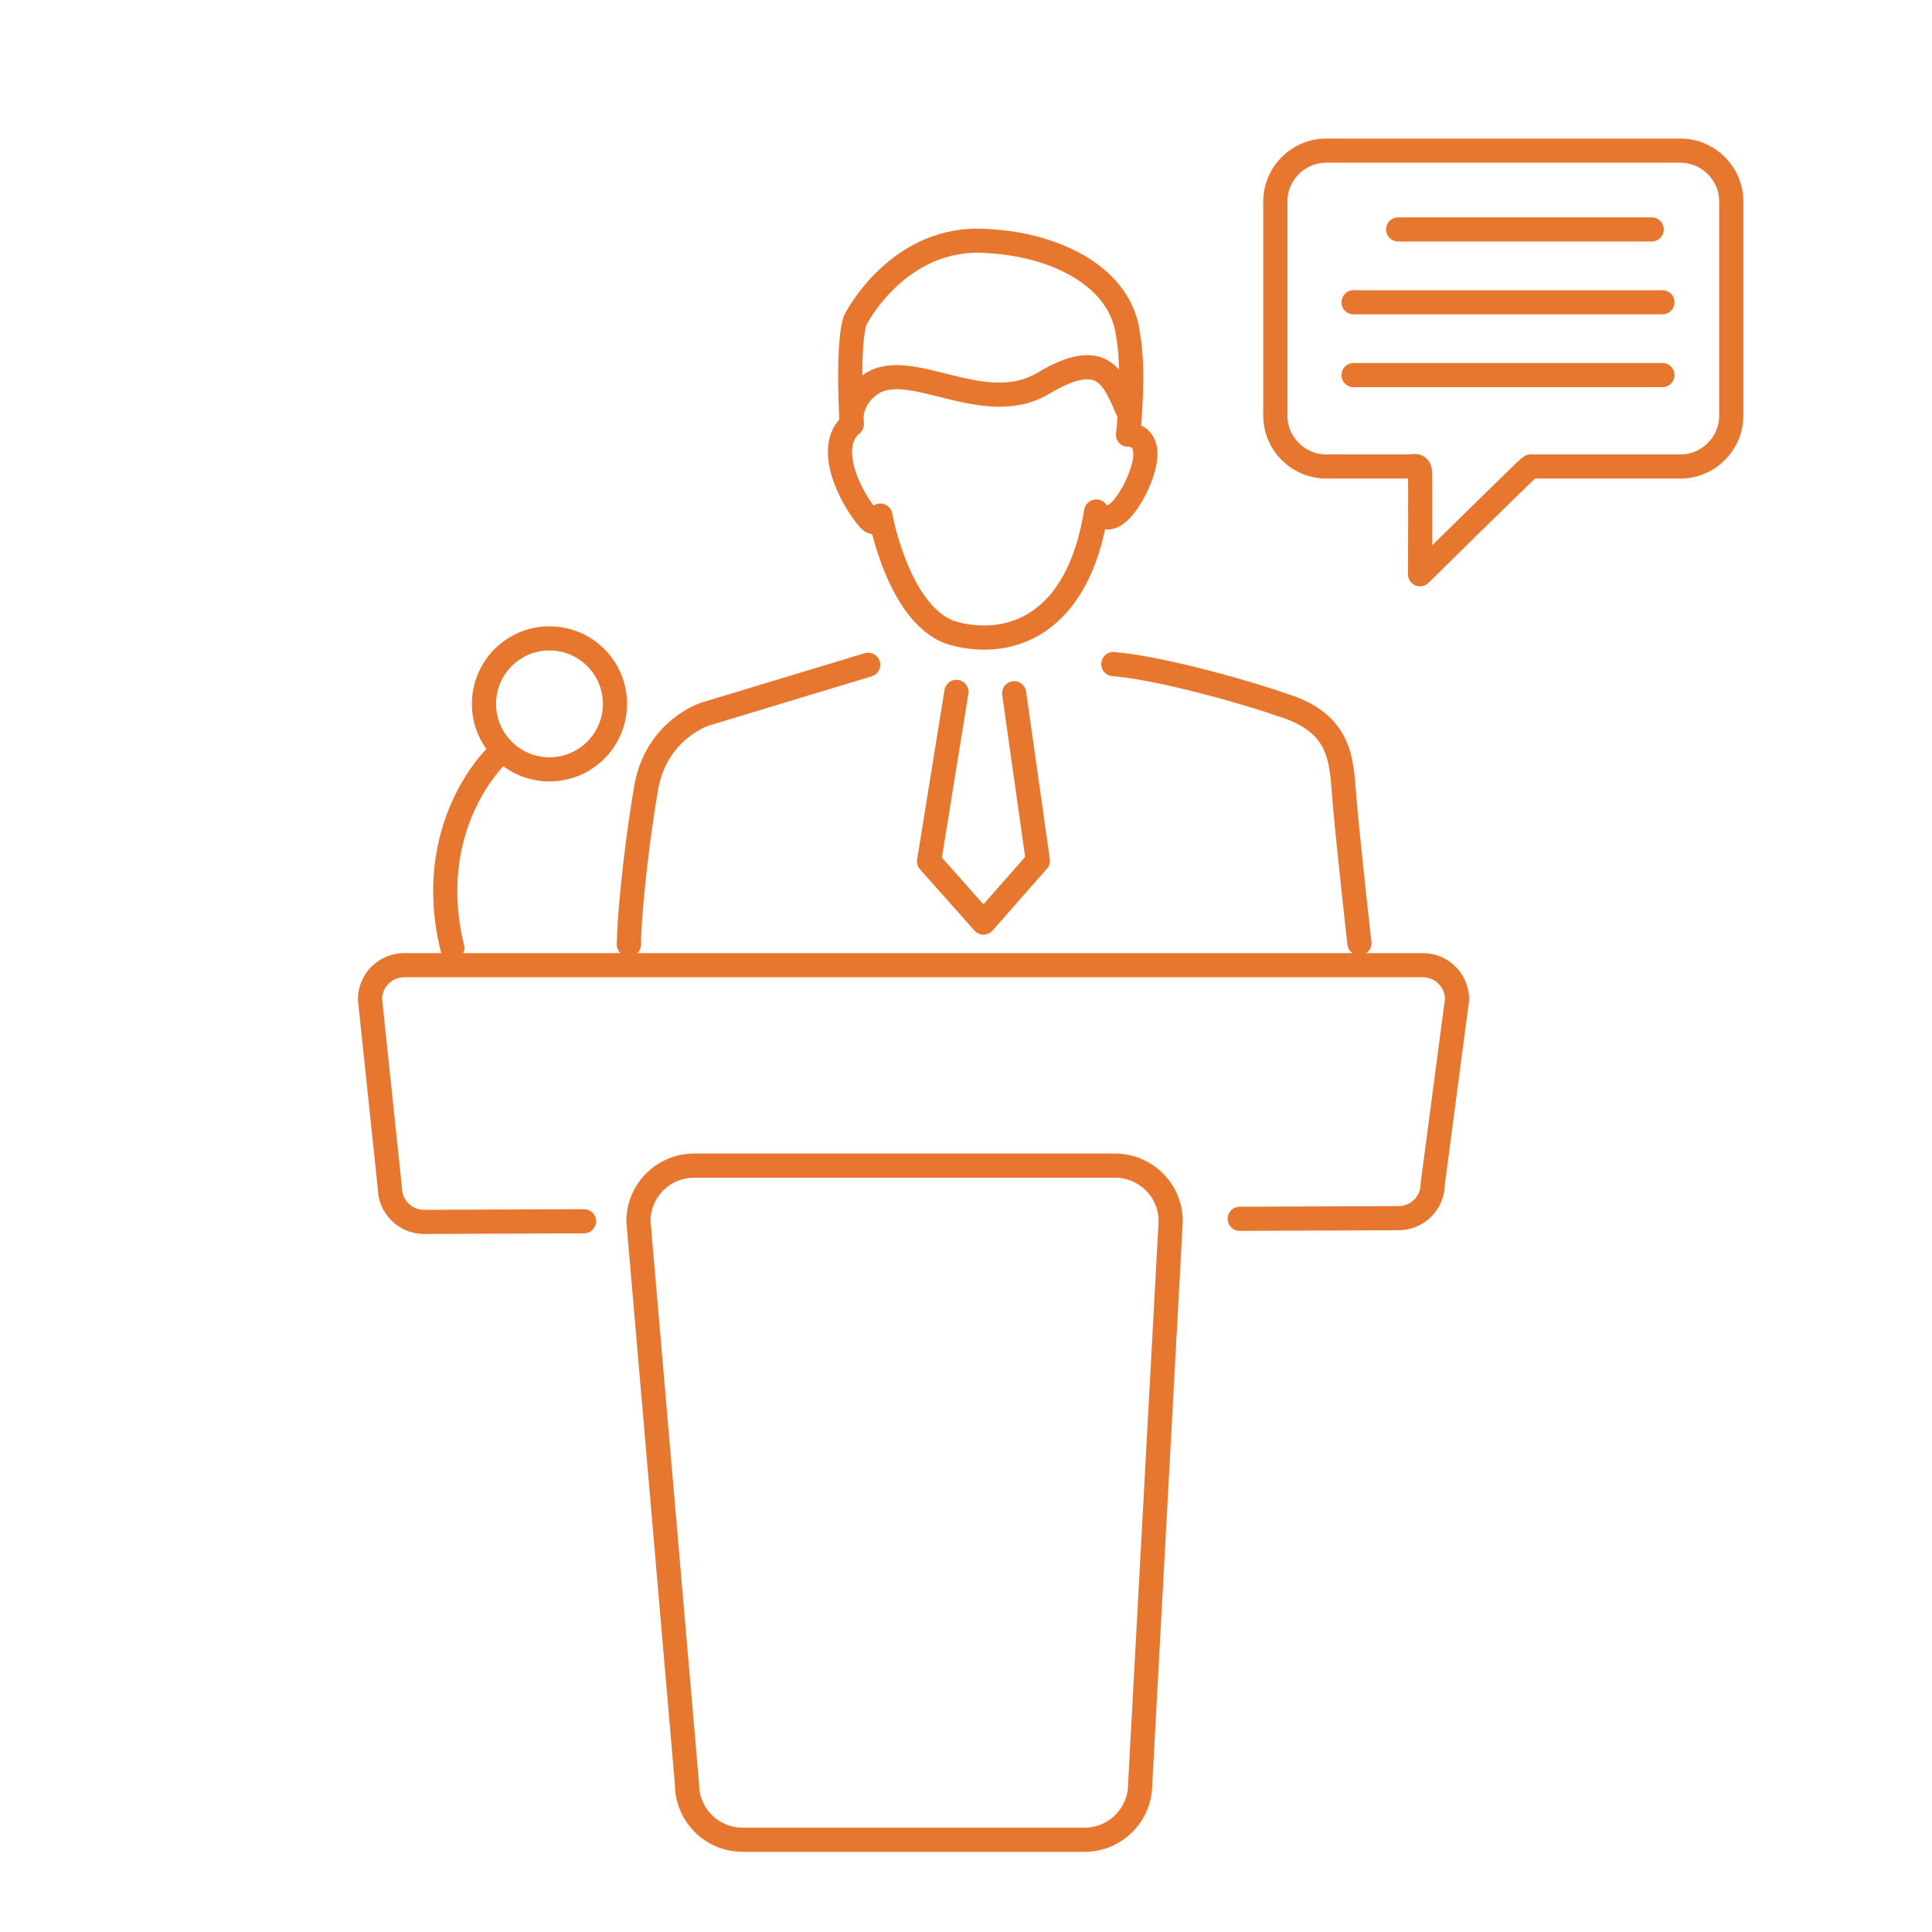 <?xml version="1.0" encoding="UTF-8"?> <svg xmlns="http://www.w3.org/2000/svg" id="_ÎÓÈ_1" viewBox="0 0 400 400"><defs><style>.cls-1{stroke-linecap:round;stroke-linejoin:round;}.cls-1,.cls-2{fill:none;stroke:#e7762f;stroke-width:5px;}.cls-2{stroke-miterlimit:10;}</style></defs><path class="cls-2" d="m224.54,380.9h-70.79c-6.36,0-11.52-5.16-11.52-11.52l-10.05-116.53c0-6.36,5.16-11.52,11.52-11.52h87.16c6.36,0,11.52,5.16,11.52,11.52l-6.32,116.53c0,6.36-5.16,11.52-11.52,11.52Z"></path><path class="cls-1" d="m120.92,252.85l-33.12.13c-3.92,0-7.09-3.17-7.09-7.09l-4.11-38.97c0-3.92,3.17-7.09,7.09-7.09h210.89c3.92,0,7.09,3.17,7.09,7.09l-5.04,38.2c0,3.92-3.17,7.09-7.09,7.09l-32.88.13"></path><path class="cls-1" d="m102.59,156.72s-15.08,14.46-8.94,39.53"></path><circle class="cls-1" cx="113.76" cy="145.73" r="13.56"></circle><path class="cls-1" d="m182.28,107.14s-1.03,1.85-2.3.43c-3.54-3.95-9.42-14.82-3.65-19.75-.98-18.02.74-21.55.74-21.55,0,0,8.92-17.83,27.49-16.35,14.12.74,27.49,7.43,28.98,19.32,1.49,8.17,0,20.76,0,20.76,0,0,6.61-.34,1.92,10.29-2.19,4.69-5.63,9.07-8.44,5.63"></path><path class="cls-1" d="m130.2,195.58c.18-8.95,2.11-24.13,3.63-32.74,2.19-11.88,12.2-15.01,12.2-15.01l33.72-10.2"></path><path class="cls-1" d="m230.5,137.49c10.5.86,29.39,6.43,34.91,8.44,12.38,3.73,12.27,11.59,12.89,18.78.45,6.09,2.2,22.11,3.15,30.57"></path><path class="cls-1" d="m182.26,106.75s3.84,21.46,15.42,24.46c11.58,3,25.53-1.86,29.25-25.26"></path><path class="cls-1" d="m176.33,87.82s-.9-4.81,3.84-8.19c8.14-5.79,23.49,7.14,35.88-.3,12.39-7.43,14.53-.9,17.43,5.64"></path><polyline class="cls-1" points="198.02 143.25 192.35 178.33 203.62 191.01 214.88 178.2 209.97 143.53"></polyline><path class="cls-1" d="m316.88,96.58h31.02c5.8,0,10.54-4.74,10.54-10.54v-44.31c0-5.8-4.74-10.54-10.54-10.54h-73.32c-5.8,0-10.54,4.74-10.54,10.54v44.31c0,5.8,4.74,10.54,10.54,10.54h17.77s1.55-.6,1.65,1.16c.1,1.76,0,21.15,0,21.15,0,0,22.39-22.1,22.87-22.31Z"></path><line class="cls-1" x1="341.96" y1="47.5" x2="289.48" y2="47.5"></line><line class="cls-1" x1="344.19" y1="62.58" x2="280.24" y2="62.58"></line><line class="cls-1" x1="344.19" y1="77.66" x2="280.24" y2="77.66"></line></svg> 